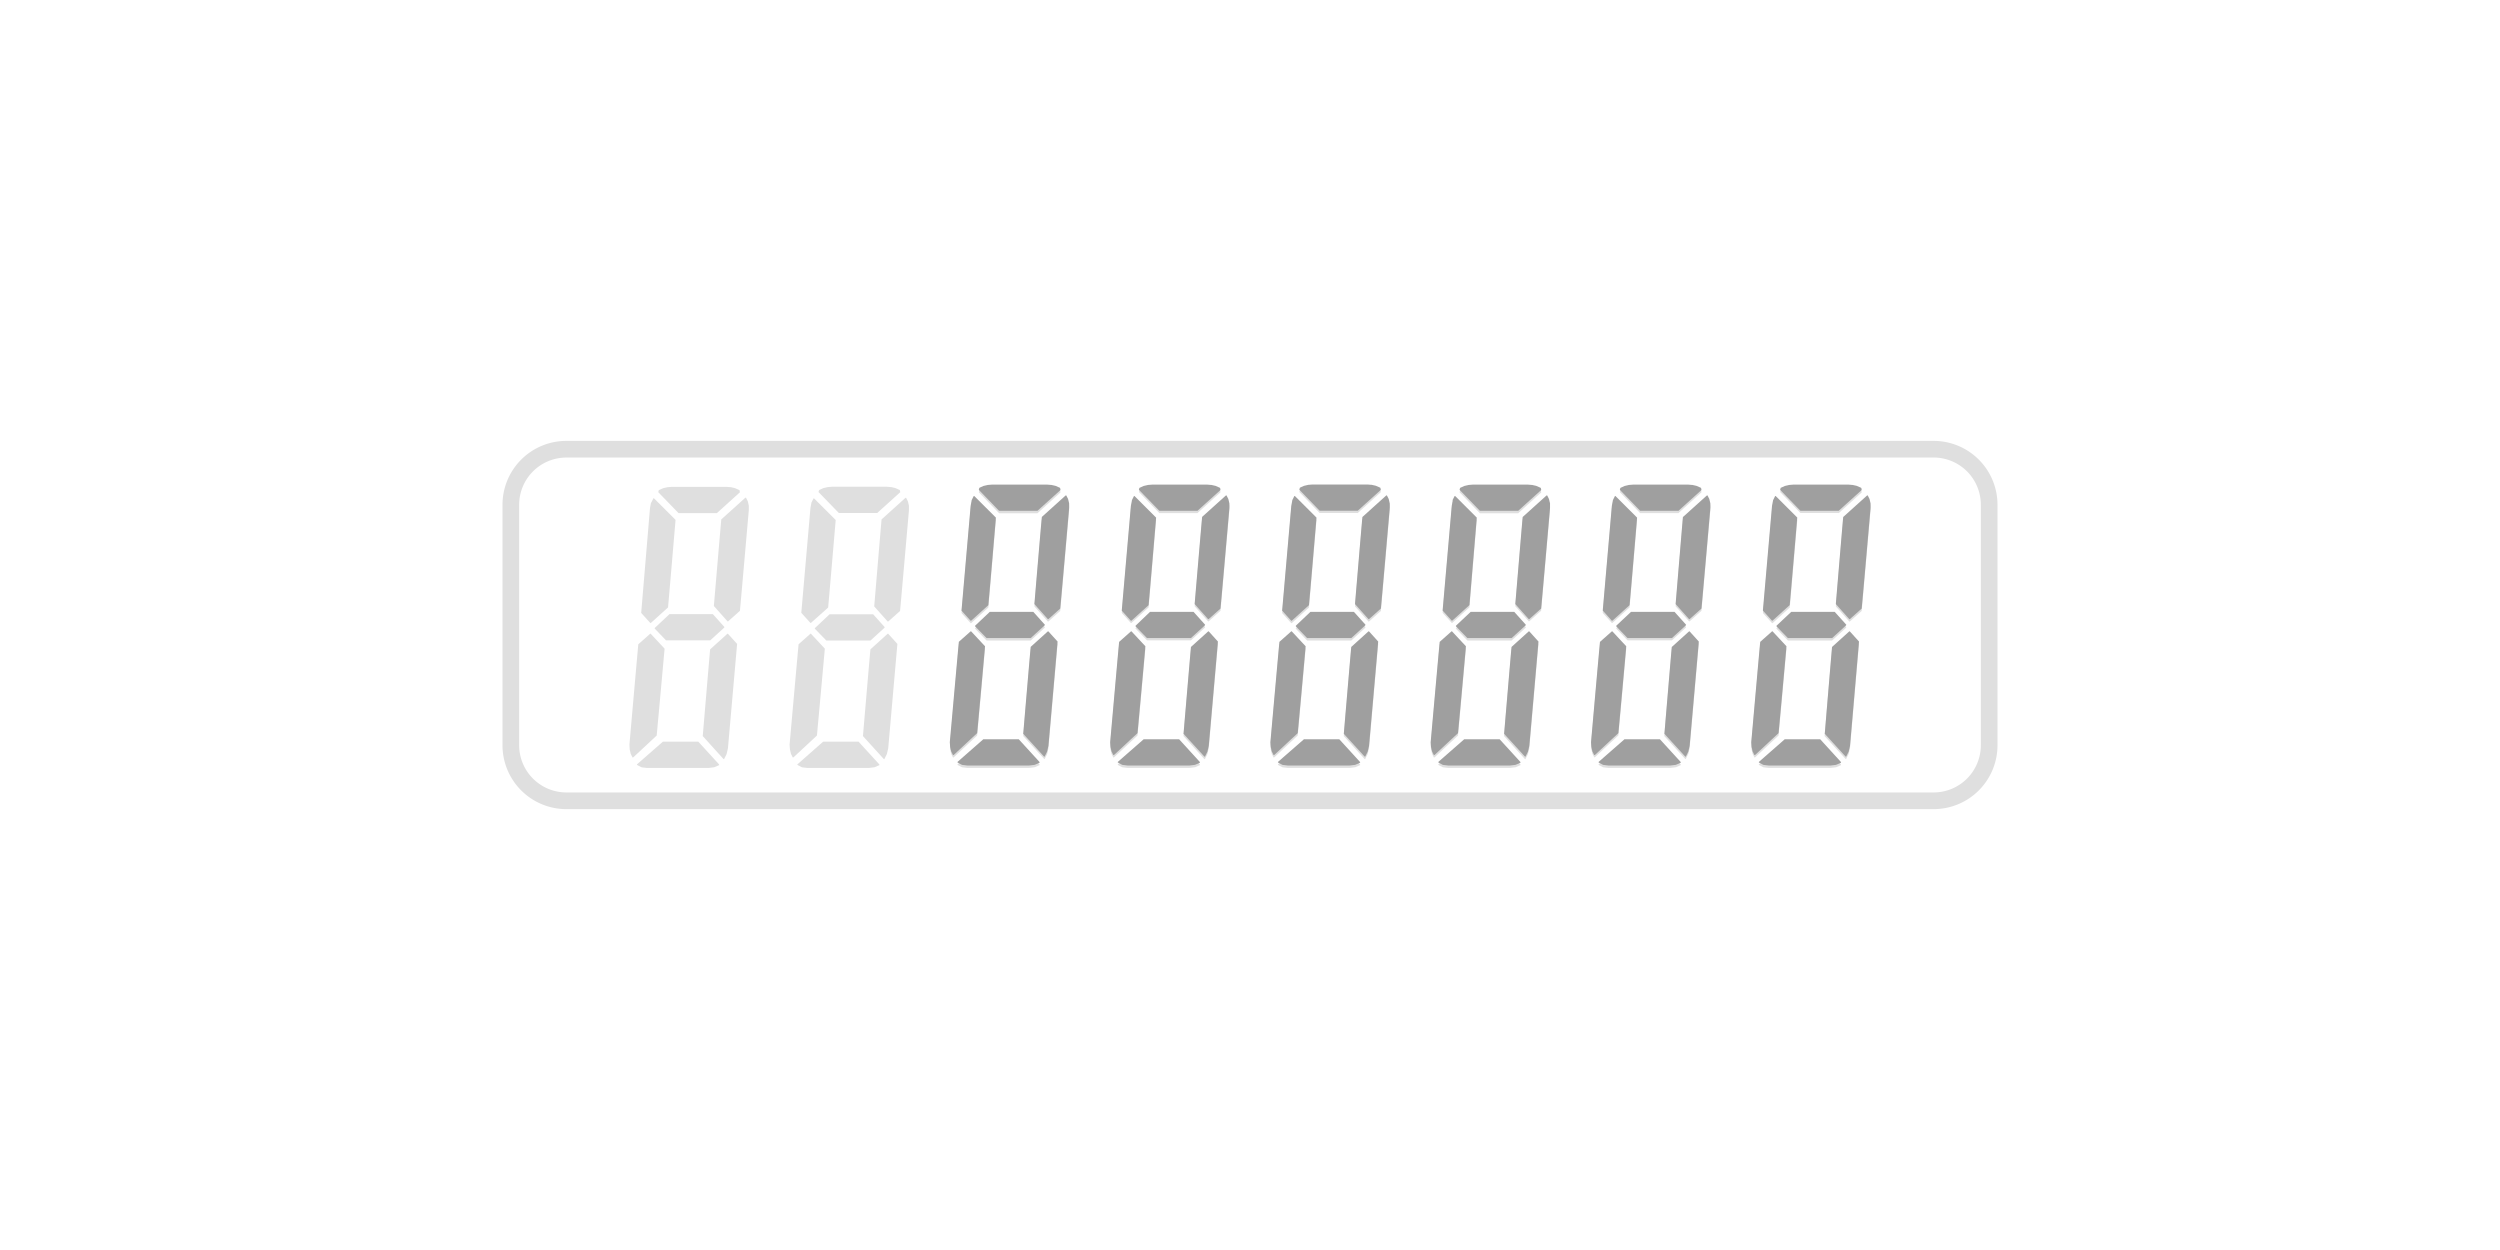 <svg id="图层_2" data-name="图层 2" xmlns="http://www.w3.org/2000/svg" viewBox="0 0 900 450"><defs><style>.cls-1{fill:#dfdfdf;}.cls-2{fill:#9f9f9f;}</style></defs><title>画板 2</title><path class="cls-1" d="M696.1,164.71a17,17,0,0,1,17,17v86.57a17,17,0,0,1-17,17H203.9a17,17,0,0,1-17-17V181.72a17,17,0,0,1,17-17H696.1m0-6H203.9a23,23,0,0,0-23,23v86.57a23,23,0,0,0,23,23H696.1a23,23,0,0,0,23-23V181.72a23,23,0,0,0-23-23Z"/><path class="cls-1" d="M238.64,267a.17.17,0,0,1,.1,0h12.51a.57.57,0,0,1,.14,0l7.42,8.12s.09.13.08.17,0,.13,0,.15l-1.66.73-.23.06h0l-1.92.23H233.25l-.36,0-1.71-.2-.06,0-.29-.09-1.52-.81h0s0-.09,0-.13a.26.26,0,0,1,.09-.14Zm-8.84-35.07,4.17-3.7c.05-.05.23-.14.27-.09l5,5.36s0,.11,0,.15-2.8,31.07-2.84,31.15l-8.37,7.79s-.14.1-.17.09h-.06s-.08,0-.09,0l-.65-1.29-.37-1.59L226.6,268S229.76,232,229.8,231.88Zm25.86,1.83,6.13-5.54a.33.33,0,0,1,.13-.07s.11,0,.13,0l3.3,3.65a.32.32,0,0,1,0,.14l-3.29,37.45-.48,2.06-.89,1.78a.09.09,0,0,1,0,.05s-.2,0-.26-.06h0a0,0,0,0,1,0,0L253,265a.22.22,0,0,1,0-.14S255.62,233.79,255.66,233.71ZM241,221.09a.24.24,0,0,1,.12,0H256.5a.28.28,0,0,1,.13,0l4.16,4.63c0,.05-.06.21-.11.26l-5,4.55-.12,0H239.86l-.09,0h0l-4-4.17a.35.35,0,0,1-.08-.13s0-.12,0-.14Zm-6.54-40.17.7-1.41s.08-.12.12-.13.11-.06.14,0l7.77,7.76a.2.2,0,0,1,0,.15s-2.66,31.31-2.7,31.39l-6.13,5.54s-.18.11-.22.09,0,0,0,0l-3.3-3.65a.32.32,0,0,1,0-.14L234,182.89l.37-1.94A0,0,0,0,1,234.41,180.92Zm25.27,6,8.51-7.67s.13-.1.17-.09.12,0,.14,0l.65,1.29.37,1.58v1.61s-3.16,36.18-3.2,36.26l-4.26,3.79s-.15,0-.2,0l0,0L257,218.17a.29.29,0,0,1,0-.14S259.64,187,259.68,186.88Zm-22.43-10.51,1.43-.66,0,0,1.56-.36,1.49-.12H261.6l1.29.11.2,0,1.49.35h0l1.53.67s.15.11.15.15.05.11,0,.13l.11.54-8.3,7.51a.28.28,0,0,1-.13,0H244.38l-.09,0,0,0-7.32-7.55.12-.46s0-.12.06-.16S237.22,176.39,237.25,176.37Z"/><path class="cls-1" d="M296.33,267a.2.2,0,0,1,.11,0h12.5a.47.47,0,0,1,.14,0l7.42,8.12s.1.13.09.17,0,.13,0,.15l-1.66.73-.23.06h0l-1.93.23H291l-.36,0-1.71-.2-.07,0-.29-.09-1.51-.81h0s0-.09,0-.13.05-.12.09-.14Zm-8.83-35.07,4.16-3.7c0-.05.23-.14.27-.09l5,5.36a.37.37,0,0,1,0,.15s-2.8,31.07-2.84,31.15l-8.38,7.79s-.13.1-.17.09h-.05s-.08,0-.09,0l-.65-1.29-.37-1.59-.13-1.71S287.46,232,287.5,231.88Zm25.86,1.83,6.12-5.54a.37.37,0,0,1,.14-.07s.1,0,.13,0l3.3,3.65a.32.32,0,0,1,0,.14l-3.29,37.45-.49,2.06-.88,1.78s0,0,0,.05-.19,0-.25-.06h0l0,0L310.67,265a.32.32,0,0,1,0-.14S313.32,233.79,313.36,233.71Zm-14.71-12.62a.2.2,0,0,1,.11,0H314.2a.28.28,0,0,1,.13,0l4.16,4.63c0,.05-.06.21-.11.26l-5,4.55-.12,0H297.56l-.09,0h0l-4.05-4.17a.26.26,0,0,1-.08-.13s0-.12,0-.14Zm-6.55-40.17.7-1.41a.33.33,0,0,1,.13-.13s.11-.06.14,0l7.77,7.76a.37.37,0,0,1,0,.15s-2.67,31.31-2.71,31.39L292,224.19s-.17.11-.22.09l0,0-3.3-3.65s0-.11,0-.14l3.28-37.58.36-1.94A0,0,0,0,0,292.1,180.92Zm25.28,6,8.5-7.67s.13-.1.17-.09.13,0,.15,0l.65,1.29.37,1.58v1.61s-3.16,36.18-3.2,36.26l-4.26,3.79s-.16,0-.2,0l0,0-4.83-5.42a.21.21,0,0,1,0-.14S317.34,187,317.38,186.88ZM295,176.37l1.43-.66,0,0,1.57-.36,1.48-.12h19.83l1.29.11.2,0,1.5.35h0l1.52.67a.46.46,0,0,1,.16.15s0,.11,0,.13l.12.54-8.31,7.51a.24.24,0,0,1-.12,0H302.08l-.09,0,0,0-7.32-7.55.12-.46s.05-.12.05-.16A.67.67,0,0,1,295,176.37Z"/><path class="cls-1" d="M354,267a.17.17,0,0,1,.1,0h12.51a.57.57,0,0,1,.14,0l7.42,8.12a.56.56,0,0,1,.09.17s0,.13,0,.15l-1.66.73-.24.06h0l-1.92.23H348.64l-.35,0-1.71-.2-.07,0-.29-.09-1.52-.81h0s0-.09,0-.13.05-.12.08-.14Zm-8.84-35.07,4.17-3.7c.05-.05.23-.14.27-.09l5,5.36a.25.25,0,0,1,0,.15s-2.79,31.07-2.83,31.15l-8.38,7.79s-.13.1-.17.09h-.06s-.08,0-.09,0l-.64-1.29-.38-1.59L342,268S345.15,232,345.19,231.88Zm25.86,1.83,6.13-5.54a.42.42,0,0,1,.13-.07s.11,0,.13,0l3.31,3.65a.22.22,0,0,1,0,.14l-3.29,37.45L377,271.4l-.88,1.78s0,0,0,.05-.2,0-.26-.06h0l0,0L368.37,265a.22.22,0,0,1,0-.14S371,233.79,371.05,233.71Zm-14.71-12.62a.27.27,0,0,1,.12,0h15.43a.33.33,0,0,1,.14,0l4.15,4.63c.05.05-.05.21-.1.26l-5,4.55-.11,0H355.25l-.09,0h0l-4.06-4.17a.35.35,0,0,1-.08-.13s0-.12,0-.14Zm-6.54-40.17.7-1.41a.33.33,0,0,1,.13-.13s.11-.06.14,0l7.77,7.76a.37.37,0,0,1,0,.15s-2.67,31.31-2.71,31.39l-6.13,5.54s-.18.11-.22.09l0,0-3.3-3.65a.22.22,0,0,1,0-.14l3.28-37.58.36-1.94A0,0,0,0,1,349.8,180.92Zm25.28,6,8.5-7.67s.13-.1.17-.09.13,0,.14,0l.65,1.29.38,1.58v1.61s-3.17,36.18-3.21,36.26l-4.26,3.79s-.15,0-.2,0l0,0-4.83-5.42a.29.29,0,0,1,0-.14S375,187,375.08,186.88Zm-22.43-10.51,1.43-.66,0,0,1.57-.36,1.48-.12H377l1.29.11.2,0,1.5.35h0l1.53.67s.15.11.15.15,0,.11,0,.13l.12.54-8.31,7.51a.24.24,0,0,1-.12,0H359.78l-.1,0,0,0-7.31-7.55.11-.46s.05-.12.06-.16S352.61,176.39,352.65,176.37Z"/><path class="cls-1" d="M411.73,267a.17.17,0,0,1,.1,0h12.51a.57.57,0,0,1,.14,0l7.41,8.12s.1.13.09.17,0,.13,0,.15l-1.66.73-.24.06h0l-1.92.23H406.34l-.36,0-1.7-.2-.07,0-.29-.09-1.52-.81h0s0-.09,0-.13a.26.26,0,0,1,.09-.14Zm-8.84-35.07,4.17-3.7c.05-.05.23-.14.27-.09l5,5.36s0,.11,0,.15-2.8,31.07-2.83,31.15l-8.39,7.79s-.13.1-.16.09h-.06s-.08,0-.09,0l-.65-1.29-.37-1.59-.12-1.71S402.85,232,402.89,231.88Zm25.86,1.83,6.13-5.54a.33.33,0,0,1,.13-.07s.11,0,.13,0l3.3,3.65a.22.22,0,0,1,0,.14l-3.29,37.45-.48,2.06-.88,1.78,0,.05s-.2,0-.26-.06h0l0,0L426.06,265a.22.22,0,0,1,0-.14S428.71,233.79,428.75,233.71ZM414,221.09a.24.24,0,0,1,.12,0h15.43a.37.37,0,0,1,.14,0l4.15,4.63c0,.05-.06.21-.11.26l-5,4.55-.12,0H413l-.09,0h0l-4.05-4.17a.35.35,0,0,1-.08-.13s0-.12,0-.14Zm-6.54-40.17.7-1.41s.08-.12.12-.13.11-.06.14,0l7.77,7.76a.2.2,0,0,1,0,.15s-2.66,31.31-2.7,31.39l-6.13,5.54s-.18.11-.22.09l0,0-3.3-3.65a.32.32,0,0,1,0-.14l3.28-37.58.37-1.94A0,0,0,0,1,407.5,180.92Zm25.27,6,8.51-7.67s.13-.1.16-.09.14,0,.15,0l.65,1.29.38,1.58v1.61s-3.17,36.18-3.21,36.26l-4.26,3.79s-.15,0-.2,0l0,0-4.83-5.42a.29.29,0,0,1,0-.14S432.73,187,432.77,186.88Zm-22.43-10.51,1.43-.66,0,0,1.56-.36,1.49-.12h19.83l1.29.11.2,0,1.49.35h0l1.52.67s.16.11.16.15.05.11,0,.13l.11.54-8.31,7.51a.21.21,0,0,1-.12,0H417.48l-.1,0,0,0L410,177.13l.12-.46s.05-.12.05-.16A.67.67,0,0,1,410.34,176.37Z"/><path class="cls-1" d="M469.42,267a.2.2,0,0,1,.11,0H482a.47.47,0,0,1,.14,0l7.42,8.12s.1.13.09.17,0,.13,0,.15l-1.66.73-.23.06h0l-1.92.23H464l-.36,0-1.71-.2-.06,0-.29-.09-1.52-.81h0s0-.09,0-.13.05-.12.09-.14Zm-8.83-35.07,4.16-3.7c.05-.05.23-.14.27-.09l5,5.36a.37.37,0,0,1,0,.15s-2.8,31.07-2.84,31.15l-8.38,7.79s-.13.1-.17.09h-.05s-.08,0-.09,0l-.65-1.29-.37-1.59-.13-1.71S460.55,232,460.59,231.88Zm25.86,1.83,6.12-5.54a.37.37,0,0,1,.14-.07s.11,0,.13,0l3.3,3.65a.32.32,0,0,1,0,.14l-3.29,37.45-.49,2.06-.88,1.78a.09.09,0,0,1,0,.05s-.2,0-.26-.06h0l0,0L483.76,265a.32.32,0,0,1,0-.14S486.41,233.79,486.45,233.71Zm-14.71-12.62a.21.21,0,0,1,.12,0h15.43a.28.28,0,0,1,.13,0l4.16,4.63c0,.05-.06.21-.11.26l-5,4.55-.12,0H470.65l-.09,0h0l-4-4.17a.26.26,0,0,1-.08-.13s0-.12,0-.14Zm-6.54-40.17.7-1.41s.08-.12.12-.13.11-.06.14,0l7.77,7.76a.37.37,0,0,1,0,.15s-2.67,31.31-2.71,31.39l-6.13,5.54s-.17.11-.22.09l0,0-3.29-3.65s0-.11,0-.14l3.28-37.58.36-1.94Zm25.27,6,8.5-7.67s.13-.1.17-.09.13,0,.15,0l.65,1.29.37,1.58v1.61s-3.16,36.18-3.2,36.26l-4.26,3.79s-.16,0-.2,0l0,0-4.84-5.42s0-.1,0-.14S490.43,187,490.47,186.88ZM468,176.37l1.43-.66,0,0,1.57-.36,1.49-.12h19.82l1.29.11.2,0,1.5.35h0l1.52.67s.16.11.16.15,0,.11,0,.13l.12.54-8.31,7.51a.24.24,0,0,1-.12,0H475.17l-.09,0,0,0-7.32-7.55.12-.46s.05-.12.05-.16A.67.67,0,0,1,468,176.37Z"/><path class="cls-1" d="M527.12,267a.19.19,0,0,1,.1,0h12.51a.57.57,0,0,1,.14,0l7.42,8.12s.1.13.09.17,0,.13,0,.15l-1.66.73-.24.06h0l-1.93.23H521.73l-.35,0-1.71-.2-.07,0-.29-.09-1.51-.81h0s0-.09,0-.13.05-.12.08-.14Zm-8.83-35.07,4.16-3.7c0-.05.23-.14.27-.09l5,5.36a.37.37,0,0,1,0,.15s-2.8,31.07-2.84,31.15l-8.38,7.79s-.13.1-.17.09h-.06s-.08,0-.09,0l-.64-1.29-.37-1.59-.13-1.71S518.25,232,518.29,231.88Zm25.86,1.83,6.12-5.54a.42.42,0,0,1,.13-.07s.11,0,.14,0l3.3,3.65a.22.22,0,0,1,0,.14l-3.29,37.45-.48,2.06-.88,1.78s0,0,0,.05-.2,0-.26-.06h0l0,0L541.46,265a.32.32,0,0,1,0-.14S544.11,233.79,544.15,233.71Zm-14.72-12.62a.27.27,0,0,1,.12,0H545a.29.29,0,0,1,.14,0l4.15,4.63c.05.05,0,.21-.1.26l-5,4.55-.11,0H528.35l-.09,0h0l-4.06-4.17a.35.35,0,0,1-.08-.13s0-.12,0-.14Zm-6.54-40.17.7-1.41a.33.33,0,0,1,.13-.13s.11-.06.14,0l7.77,7.76a.37.37,0,0,1,0,.15S529,218.57,529,218.65l-6.13,5.54s-.18.11-.22.09l0,0-3.3-3.65a.22.22,0,0,1,0-.14l3.28-37.58.36-1.94S522.89,180.93,522.89,180.92Zm25.28,6,8.5-7.67s.13-.1.17-.09.13,0,.15,0l.64,1.29L558,182v1.61s-3.17,36.18-3.2,36.26l-4.26,3.79s-.16,0-.2,0l0,0-4.83-5.42a.21.21,0,0,1,0-.14S548.13,187,548.17,186.88Zm-22.43-10.51,1.43-.66,0,0,1.57-.36,1.48-.12h19.83l1.29.11.2,0,1.5.35h0l1.53.67s.15.11.16.15,0,.11,0,.13l.12.54-8.31,7.51a.24.24,0,0,1-.12,0H532.87l-.1,0,0,0-7.32-7.55.11-.46s.06-.12.06-.16S525.71,176.39,525.74,176.37Z"/><path class="cls-1" d="M584.82,267a.17.17,0,0,1,.1,0h12.51a.57.57,0,0,1,.14,0l7.42,8.12a.56.56,0,0,1,.09.17s0,.13,0,.15l-1.66.73-.24.06h0l-1.93.23H579.43l-.36,0-1.7-.2-.07,0-.29-.09-1.52-.81h0s0-.09,0-.13a.26.26,0,0,1,.09-.14ZM576,231.88l4.17-3.7c.05-.05.23-.14.27-.09l5,5.36s0,.11,0,.15-2.8,31.07-2.83,31.15l-8.38,7.79s-.14.1-.17.09H574s-.08,0-.09,0l-.65-1.29-.37-1.59-.12-1.71S575.94,232,576,231.88Zm25.86,1.83,6.13-5.54a.42.42,0,0,1,.13-.07s.11,0,.13,0l3.31,3.65a.32.32,0,0,1,0,.14l-3.29,37.45-.48,2.06-.88,1.78,0,.05s-.2,0-.26-.06h0l0,0L599.15,265a.32.32,0,0,1,0-.14S601.8,233.79,601.84,233.71Zm-14.71-12.62a.24.24,0,0,1,.12,0h15.43a.37.37,0,0,1,.14,0l4.15,4.63c0,.05-.06.21-.11.26l-5,4.55-.12,0H586l-.09,0h0l-4-4.17a.35.35,0,0,1-.08-.13s0-.12,0-.14Zm-6.54-40.17.7-1.41a.38.38,0,0,1,.12-.13s.12-.06.14,0l7.77,7.76a.2.2,0,0,1,0,.15s-2.66,31.31-2.7,31.39l-6.13,5.54s-.18.11-.22.09l0,0-3.3-3.65a.22.22,0,0,1,0-.14l3.27-37.58.37-1.94A0,0,0,0,1,580.59,180.92Zm25.27,6,8.51-7.67s.13-.1.17-.09.13,0,.14,0l.65,1.29.38,1.58v1.61s-3.17,36.18-3.21,36.26l-4.26,3.79s-.15,0-.2,0l0,0-4.83-5.42a.29.29,0,0,1,0-.14S605.83,187,605.86,186.88Zm-22.43-10.51,1.43-.66,0,0,1.56-.36,1.49-.12h19.83l1.29.11.2,0,1.49.35h0l1.53.67s.15.11.15.15,0,.11,0,.13l.12.54-8.31,7.51a.28.28,0,0,1-.13,0H590.57l-.1,0,0,0-7.32-7.55.12-.46s0-.12.06-.16S583.4,176.39,583.43,176.37Z"/><path class="cls-1" d="M642.51,267a.2.2,0,0,1,.11,0h12.51a.74.74,0,0,1,.14,0l7.41,8.12s.1.13.09.17,0,.13,0,.15l-1.66.73-.23.06h0l-1.93.23H637.13l-.36,0-1.71-.2-.06,0-.29-.09-1.52-.81h0s0-.09,0-.13a.26.26,0,0,1,.09-.14Zm-8.83-35.07,4.16-3.7c0-.05.24-.14.28-.09l5,5.36a.37.37,0,0,1,0,.15s-2.8,31.07-2.84,31.15l-8.38,7.79s-.13.1-.16.09h-.06s-.08,0-.09,0l-.65-1.29-.37-1.59-.12-1.71S633.64,232,633.68,231.88Zm25.86,1.83,6.13-5.54a.33.33,0,0,1,.13-.07s.11,0,.13,0l3.3,3.65a.32.32,0,0,1,0,.14L666,269.34l-.48,2.06-.89,1.78a.09.09,0,0,1,0,.05s-.2,0-.26-.06h0l0,0L656.85,265a.22.22,0,0,1,0-.14S659.5,233.79,659.54,233.71Zm-14.71-12.62a.24.24,0,0,1,.12,0h15.43a.28.28,0,0,1,.13,0l4.16,4.63c0,.05-.06.21-.11.26l-5,4.55-.12,0H643.74l-.09,0h0l-4.05-4.17a.26.26,0,0,1-.08-.13s0-.12,0-.14Zm-6.54-40.17.7-1.41s.08-.12.12-.13.11-.06.14,0l7.77,7.76a.37.37,0,0,1,0,.15s-2.67,31.31-2.71,31.39l-6.12,5.54s-.18.11-.23.09l0,0-3.29-3.65s0-.11,0-.14l3.28-37.58.37-1.94A0,0,0,0,1,638.29,180.92Zm25.27,6,8.51-7.67s.12-.1.16-.09.13,0,.15,0l.65,1.29.37,1.58v1.61s-3.16,36.18-3.2,36.26l-4.26,3.79s-.16,0-.2,0l0,0-4.83-5.42s0-.1,0-.14S663.52,187,663.56,186.88Zm-22.43-10.51,1.43-.66,0,0,1.57-.36,1.49-.12h19.83l1.29.11.19,0,1.5.35h0l1.52.67s.16.11.16.15,0,.11,0,.13l.11.54L662,184.69a.24.24,0,0,1-.12,0H648.26l-.09,0,0,0-7.32-7.55.12-.46s.05-.12.05-.16A.67.67,0,0,1,641.13,176.37Z"/><path class="cls-2" d="M354,266.13a.17.17,0,0,1,.1,0h12.51s.12,0,.14,0l7.42,8.12a.56.56,0,0,1,.09.17s0,.13,0,.15l-1.66.72-.24.07h0l-1.92.23H348.64l-.35,0-1.71-.2-.07,0-.29-.09-1.52-.81h0s0-.09,0-.13.05-.12.08-.14Zm-8.84-35.06,4.17-3.7c.05-.05.23-.14.27-.09l5,5.36a.25.25,0,0,1,0,.15s-2.79,31.07-2.83,31.14l-8.38,7.8s-.13.09-.17.08,0,0-.06,0-.08,0-.09,0l-.64-1.3-.38-1.59-.12-1.71S345.15,231.15,345.19,231.07Zm25.86,1.83,6.13-5.54a.42.42,0,0,1,.13-.07s.11,0,.13,0l3.31,3.65a.22.22,0,0,1,0,.14l-3.29,37.44-.48,2.07-.88,1.78a.05.05,0,0,1,0,0c0,.06-.2,0-.26-.05h0l0,0-7.44-8.14a.22.22,0,0,1,0-.14S371,233,371.05,232.9Zm-14.71-12.62a.27.27,0,0,1,.12,0h15.43a.23.23,0,0,1,.14,0l4.15,4.62c.05.05-.05.22-.1.26l-5,4.55a.25.25,0,0,1-.11,0H355.25l-.09,0,0,0-4.06-4.16a.32.32,0,0,1-.08-.14s0-.11,0-.13Zm-6.54-40.17.7-1.41s.09-.13.13-.13.11-.06.14,0l7.77,7.76a.37.37,0,0,1,0,.15s-2.67,31.31-2.71,31.39l-6.13,5.54s-.18.11-.22.08h0l-3.3-3.65a.22.22,0,0,1,0-.14l3.28-37.58.36-1.94A0,0,0,0,1,349.8,180.11Zm25.28,6,8.5-7.67s.13-.1.17-.09.13,0,.14,0l.65,1.29.38,1.58v1.61s-3.17,36.18-3.21,36.26l-4.26,3.79s-.15,0-.2,0l0,0-4.83-5.41a.32.32,0,0,1,0-.14S375,186.15,375.08,186.07Zm-22.43-10.52,1.43-.65,0,0,1.57-.36,1.48-.12H377l1.29.11.2,0,1.5.34h0l1.53.67s.15.11.15.15,0,.1,0,.13l.12.54-8.31,7.5s-.09,0-.12,0H359.78l-.1,0,0,0-7.31-7.55.11-.46s.05-.12.06-.16S352.61,175.57,352.65,175.55Z"/><path class="cls-2" d="M411.73,266.13a.17.17,0,0,1,.1,0h12.51s.12,0,.14,0l7.41,8.12s.1.13.09.17,0,.13,0,.15l-1.66.72-.24.07h0l-1.92.23H406.34l-.36,0-1.7-.2-.07,0-.29-.09-1.52-.81h0s0-.09,0-.13a.26.26,0,0,1,.09-.14Zm-8.84-35.06,4.17-3.7c.05-.05.23-.14.27-.09l5,5.36s0,.11,0,.15-2.8,31.07-2.83,31.14l-8.39,7.8a.27.27,0,0,1-.16.08s-.05,0-.06,0-.08,0-.09,0l-.65-1.3-.37-1.59-.12-1.71S402.85,231.15,402.89,231.07Zm25.86,1.83,6.13-5.54a.33.33,0,0,1,.13-.07s.11,0,.13,0l3.3,3.65a.22.22,0,0,1,0,.14l-3.29,37.44-.48,2.07-.88,1.78,0,0c0,.06-.2,0-.26-.05h0l0,0-7.45-8.14a.22.22,0,0,1,0-.14S428.71,233,428.75,232.9ZM414,220.28a.24.24,0,0,1,.12,0h15.43a.25.25,0,0,1,.14,0l4.15,4.62c0,.05-.06.22-.11.26l-5,4.55a.25.25,0,0,1-.12,0H413l-.09,0,0,0-4.05-4.16a.32.32,0,0,1-.08-.14s0-.11,0-.13Zm-6.54-40.17.7-1.41s.08-.13.12-.13.11-.06.14,0l7.77,7.76a.2.2,0,0,1,0,.15s-2.66,31.31-2.7,31.39l-6.13,5.54s-.18.11-.22.08h0l-3.3-3.65a.32.32,0,0,1,0-.14l3.28-37.58.37-1.94A0,0,0,0,1,407.5,180.11Zm25.27,6,8.51-7.67s.13-.1.16-.09.14,0,.15,0l.65,1.29.38,1.58v1.61s-3.17,36.18-3.21,36.26l-4.26,3.79s-.15,0-.2,0l0,0-4.83-5.41a.32.32,0,0,1,0-.14S432.73,186.15,432.77,186.07Zm-22.43-10.52,1.43-.65,0,0,1.56-.36,1.49-.12h19.83l1.29.11.2,0,1.49.34h0l1.52.67s.16.11.16.15.05.1,0,.13l.11.54-8.31,7.5a.16.16,0,0,1-.12,0H417.48l-.1,0,0,0L410,176.32l.12-.46s.05-.12.05-.16S410.31,175.57,410.34,175.55Z"/><path class="cls-2" d="M469.42,266.13a.2.2,0,0,1,.11,0H482s.12,0,.14,0l7.42,8.12s.1.13.09.17,0,.13,0,.15l-1.66.72-.23.07h0l-1.92.23H464l-.36,0-1.71-.2-.06,0-.29-.09-1.52-.81h0s0-.09,0-.13.05-.12.09-.14Zm-8.83-35.06,4.16-3.7c.05-.05.23-.14.27-.09l5,5.36a.37.37,0,0,1,0,.15s-2.8,31.07-2.84,31.14l-8.38,7.8a.27.27,0,0,1-.17.08s0,0-.05,0-.08,0-.09,0l-.65-1.3-.37-1.59-.13-1.71S460.55,231.15,460.59,231.07Zm25.86,1.83,6.12-5.54a.37.37,0,0,1,.14-.07s.11,0,.13,0l3.3,3.65a.32.32,0,0,1,0,.14l-3.29,37.44-.49,2.07-.88,1.78s0,0,0,0-.2,0-.26-.05h0l0,0-7.44-8.14a.32.32,0,0,1,0-.14S486.41,233,486.45,232.9Zm-14.71-12.62a.21.21,0,0,1,.12,0h15.43s.11,0,.13,0l4.16,4.62c0,.05-.06.22-.11.26l-5,4.55a.28.28,0,0,1-.12,0H470.65l-.09,0,0,0-4-4.16a.25.25,0,0,1-.08-.14s0-.11,0-.13Zm-6.54-40.17.7-1.41s.08-.13.12-.13.11-.06.14,0l7.77,7.76a.37.37,0,0,1,0,.15s-2.67,31.31-2.71,31.39l-6.13,5.54s-.17.11-.22.08h0l-3.29-3.65s0-.11,0-.14l3.28-37.58.36-1.94Zm25.27,6,8.5-7.67s.13-.1.17-.09.13,0,.15,0l.65,1.29.37,1.58v1.61s-3.16,36.18-3.2,36.26l-4.26,3.79s-.16,0-.2,0l0,0-4.84-5.41s0-.11,0-.14S490.43,186.15,490.47,186.07ZM468,175.55l1.43-.65,0,0,1.57-.36,1.49-.12h19.82l1.29.11.2,0,1.5.34h0l1.52.67s.16.11.16.15,0,.1,0,.13l.12.54-8.31,7.5s-.09,0-.12,0H475.17l-.09,0,0,0-7.32-7.55.12-.46s.05-.12.05-.16S468,175.57,468,175.55Z"/><path class="cls-2" d="M527.12,266.13a.19.19,0,0,1,.1,0h12.51s.12,0,.14,0l7.42,8.12s.1.13.09.17,0,.13,0,.15l-1.66.72-.24.07h0l-1.93.23H521.73l-.35,0-1.71-.2-.07,0-.29-.09-1.51-.81h0s0-.09,0-.13.05-.12.08-.14Zm-8.83-35.06,4.16-3.7c0-.05.23-.14.27-.09l5,5.36a.37.37,0,0,1,0,.15s-2.8,31.07-2.84,31.14l-8.38,7.8s-.13.09-.17.08,0,0-.06,0-.08,0-.09,0l-.64-1.3-.37-1.59-.13-1.71S518.25,231.15,518.29,231.07Zm25.86,1.83,6.12-5.54a.42.42,0,0,1,.13-.07s.11,0,.14,0l3.3,3.65a.22.22,0,0,1,0,.14l-3.29,37.44-.48,2.07-.88,1.78a.05.05,0,0,1,0,0c0,.06-.2,0-.26-.05h0l0,0-7.44-8.14a.32.32,0,0,1,0-.14S544.11,233,544.15,232.9Zm-14.72-12.62a.27.27,0,0,1,.12,0H545s.12,0,.14,0l4.15,4.62c.05.05,0,.22-.1.26l-5,4.55a.21.21,0,0,1-.11,0H528.35l-.09,0,0,0-4.06-4.16a.32.32,0,0,1-.08-.14s0-.11,0-.13Zm-6.54-40.17.7-1.41s.09-.13.13-.13.11-.06.14,0l7.77,7.76a.37.37,0,0,1,0,.15S529,217.76,529,217.84l-6.13,5.54s-.18.11-.22.08h0l-3.3-3.65a.22.22,0,0,1,0-.14l3.28-37.58.36-1.94Zm25.28,6,8.5-7.67s.13-.1.17-.09.13,0,.15,0l.64,1.29.38,1.58v1.61s-3.17,36.18-3.2,36.26l-4.26,3.79s-.16,0-.2,0l0,0-4.83-5.41a.22.22,0,0,1,0-.14S548.13,186.15,548.17,186.07Zm-22.43-10.52,1.43-.65,0,0,1.57-.36,1.48-.12h19.83l1.29.11.2,0,1.5.34h0l1.53.67s.15.11.16.15,0,.1,0,.13l.12.54-8.31,7.5s-.09,0-.12,0H532.87l-.1,0,0,0-7.32-7.55.11-.46s.06-.12.06-.16S525.71,175.57,525.74,175.55Z"/><path class="cls-2" d="M584.82,266.13a.17.17,0,0,1,.1,0h12.51s.12,0,.14,0l7.42,8.12a.56.56,0,0,1,.09.17s0,.13,0,.15l-1.66.72-.24.07h0l-1.93.23H579.43l-.36,0-1.7-.2-.07,0-.29-.09-1.52-.81h0s0-.09,0-.13a.26.26,0,0,1,.09-.14ZM576,231.07l4.17-3.7c.05-.05.23-.14.27-.09l5,5.36s0,.11,0,.15-2.8,31.07-2.83,31.14l-8.38,7.8s-.14.09-.17.08-.05,0-.06,0-.08,0-.09,0l-.65-1.3-.37-1.59-.12-1.71S575.94,231.15,576,231.07Zm25.86,1.83,6.13-5.54a.42.42,0,0,1,.13-.07s.11,0,.13,0l3.31,3.65a.32.32,0,0,1,0,.14l-3.29,37.44-.48,2.07-.88,1.78,0,0c0,.06-.2,0-.26-.05h0l0,0-7.45-8.14a.32.32,0,0,1,0-.14S601.8,233,601.84,232.9Zm-14.71-12.62a.24.24,0,0,1,.12,0h15.43a.25.25,0,0,1,.14,0l4.15,4.62c0,.05-.06.22-.11.26l-5,4.55a.25.25,0,0,1-.12,0H586l-.09,0,0,0-4-4.16a.32.32,0,0,1-.08-.14s0-.11,0-.13Zm-6.54-40.17.7-1.41s.09-.13.12-.13.12-.06.14,0l7.77,7.76a.2.2,0,0,1,0,.15s-2.66,31.31-2.7,31.39l-6.13,5.54s-.18.11-.22.08h0L577,219.8a.22.22,0,0,1,0-.14l3.27-37.58.37-1.94A0,0,0,0,1,580.59,180.11Zm25.27,6,8.51-7.67s.13-.1.17-.09.13,0,.14,0l.65,1.29.38,1.58v1.61s-3.17,36.18-3.21,36.26l-4.26,3.79s-.15,0-.2,0l0,0-4.83-5.41a.32.32,0,0,1,0-.14S605.83,186.15,605.86,186.07Zm-22.43-10.52,1.43-.65,0,0,1.56-.36,1.49-.12h19.83l1.29.11.2,0,1.49.34h0l1.53.67s.15.11.15.15,0,.1,0,.13l.12.54-8.31,7.5a.2.2,0,0,1-.13,0H590.57l-.1,0,0,0-7.32-7.55.12-.46s0-.12.06-.16S583.4,175.57,583.43,175.55Z"/><path class="cls-2" d="M642.51,266.13a.2.2,0,0,1,.11,0h12.51a.25.25,0,0,1,.14,0l7.41,8.12s.1.13.09.17,0,.13,0,.15l-1.66.72-.23.07h0l-1.93.23H637.13l-.36,0-1.71-.2-.06,0-.29-.09-1.52-.81h0s0-.09,0-.13a.26.26,0,0,1,.09-.14Zm-8.83-35.06,4.16-3.7c0-.05.24-.14.28-.09l5,5.36a.37.37,0,0,1,0,.15s-2.8,31.07-2.84,31.14l-8.38,7.8a.27.27,0,0,1-.16.08s0,0-.06,0-.08,0-.09,0l-.65-1.3-.37-1.59-.12-1.71S633.64,231.15,633.68,231.07Zm25.86,1.83,6.13-5.54a.33.33,0,0,1,.13-.07s.11,0,.13,0l3.3,3.65a.32.32,0,0,1,0,.14L666,268.52l-.48,2.07-.89,1.78s0,0,0,0-.2,0-.26-.05h0l0,0-7.44-8.14a.22.22,0,0,1,0-.14S659.5,233,659.54,232.9Zm-14.71-12.62a.24.24,0,0,1,.12,0h15.43s.11,0,.13,0l4.16,4.62c0,.05-.06.22-.11.26l-5,4.55a.25.25,0,0,1-.12,0H643.74l-.09,0,0,0-4.05-4.16a.25.25,0,0,1-.08-.14s0-.11,0-.13Zm-6.54-40.17.7-1.41s.08-.13.12-.13.11-.06.14,0L647,186.3a.37.37,0,0,1,0,.15s-2.67,31.31-2.71,31.39l-6.12,5.54s-.18.11-.23.08h0l-3.29-3.65s0-.11,0-.14l3.28-37.58.37-1.94A0,0,0,0,1,638.29,180.11Zm25.27,6,8.51-7.67s.12-.1.16-.09.13,0,.15,0l.65,1.29.37,1.58v1.61s-3.16,36.18-3.2,36.26l-4.26,3.79s-.16,0-.2,0l0,0-4.83-5.41s0-.11,0-.14S663.52,186.15,663.56,186.07Zm-22.43-10.52,1.43-.65,0,0,1.57-.36,1.49-.12h19.83l1.29.11.19,0,1.5.34h0l1.52.67s.16.11.16.15,0,.1,0,.13l.11.54-8.31,7.5s-.09,0-.12,0H648.26l-.09,0,0,0-7.32-7.55.12-.46s.05-.12.05-.16S641.1,175.57,641.13,175.55Z"/></svg>